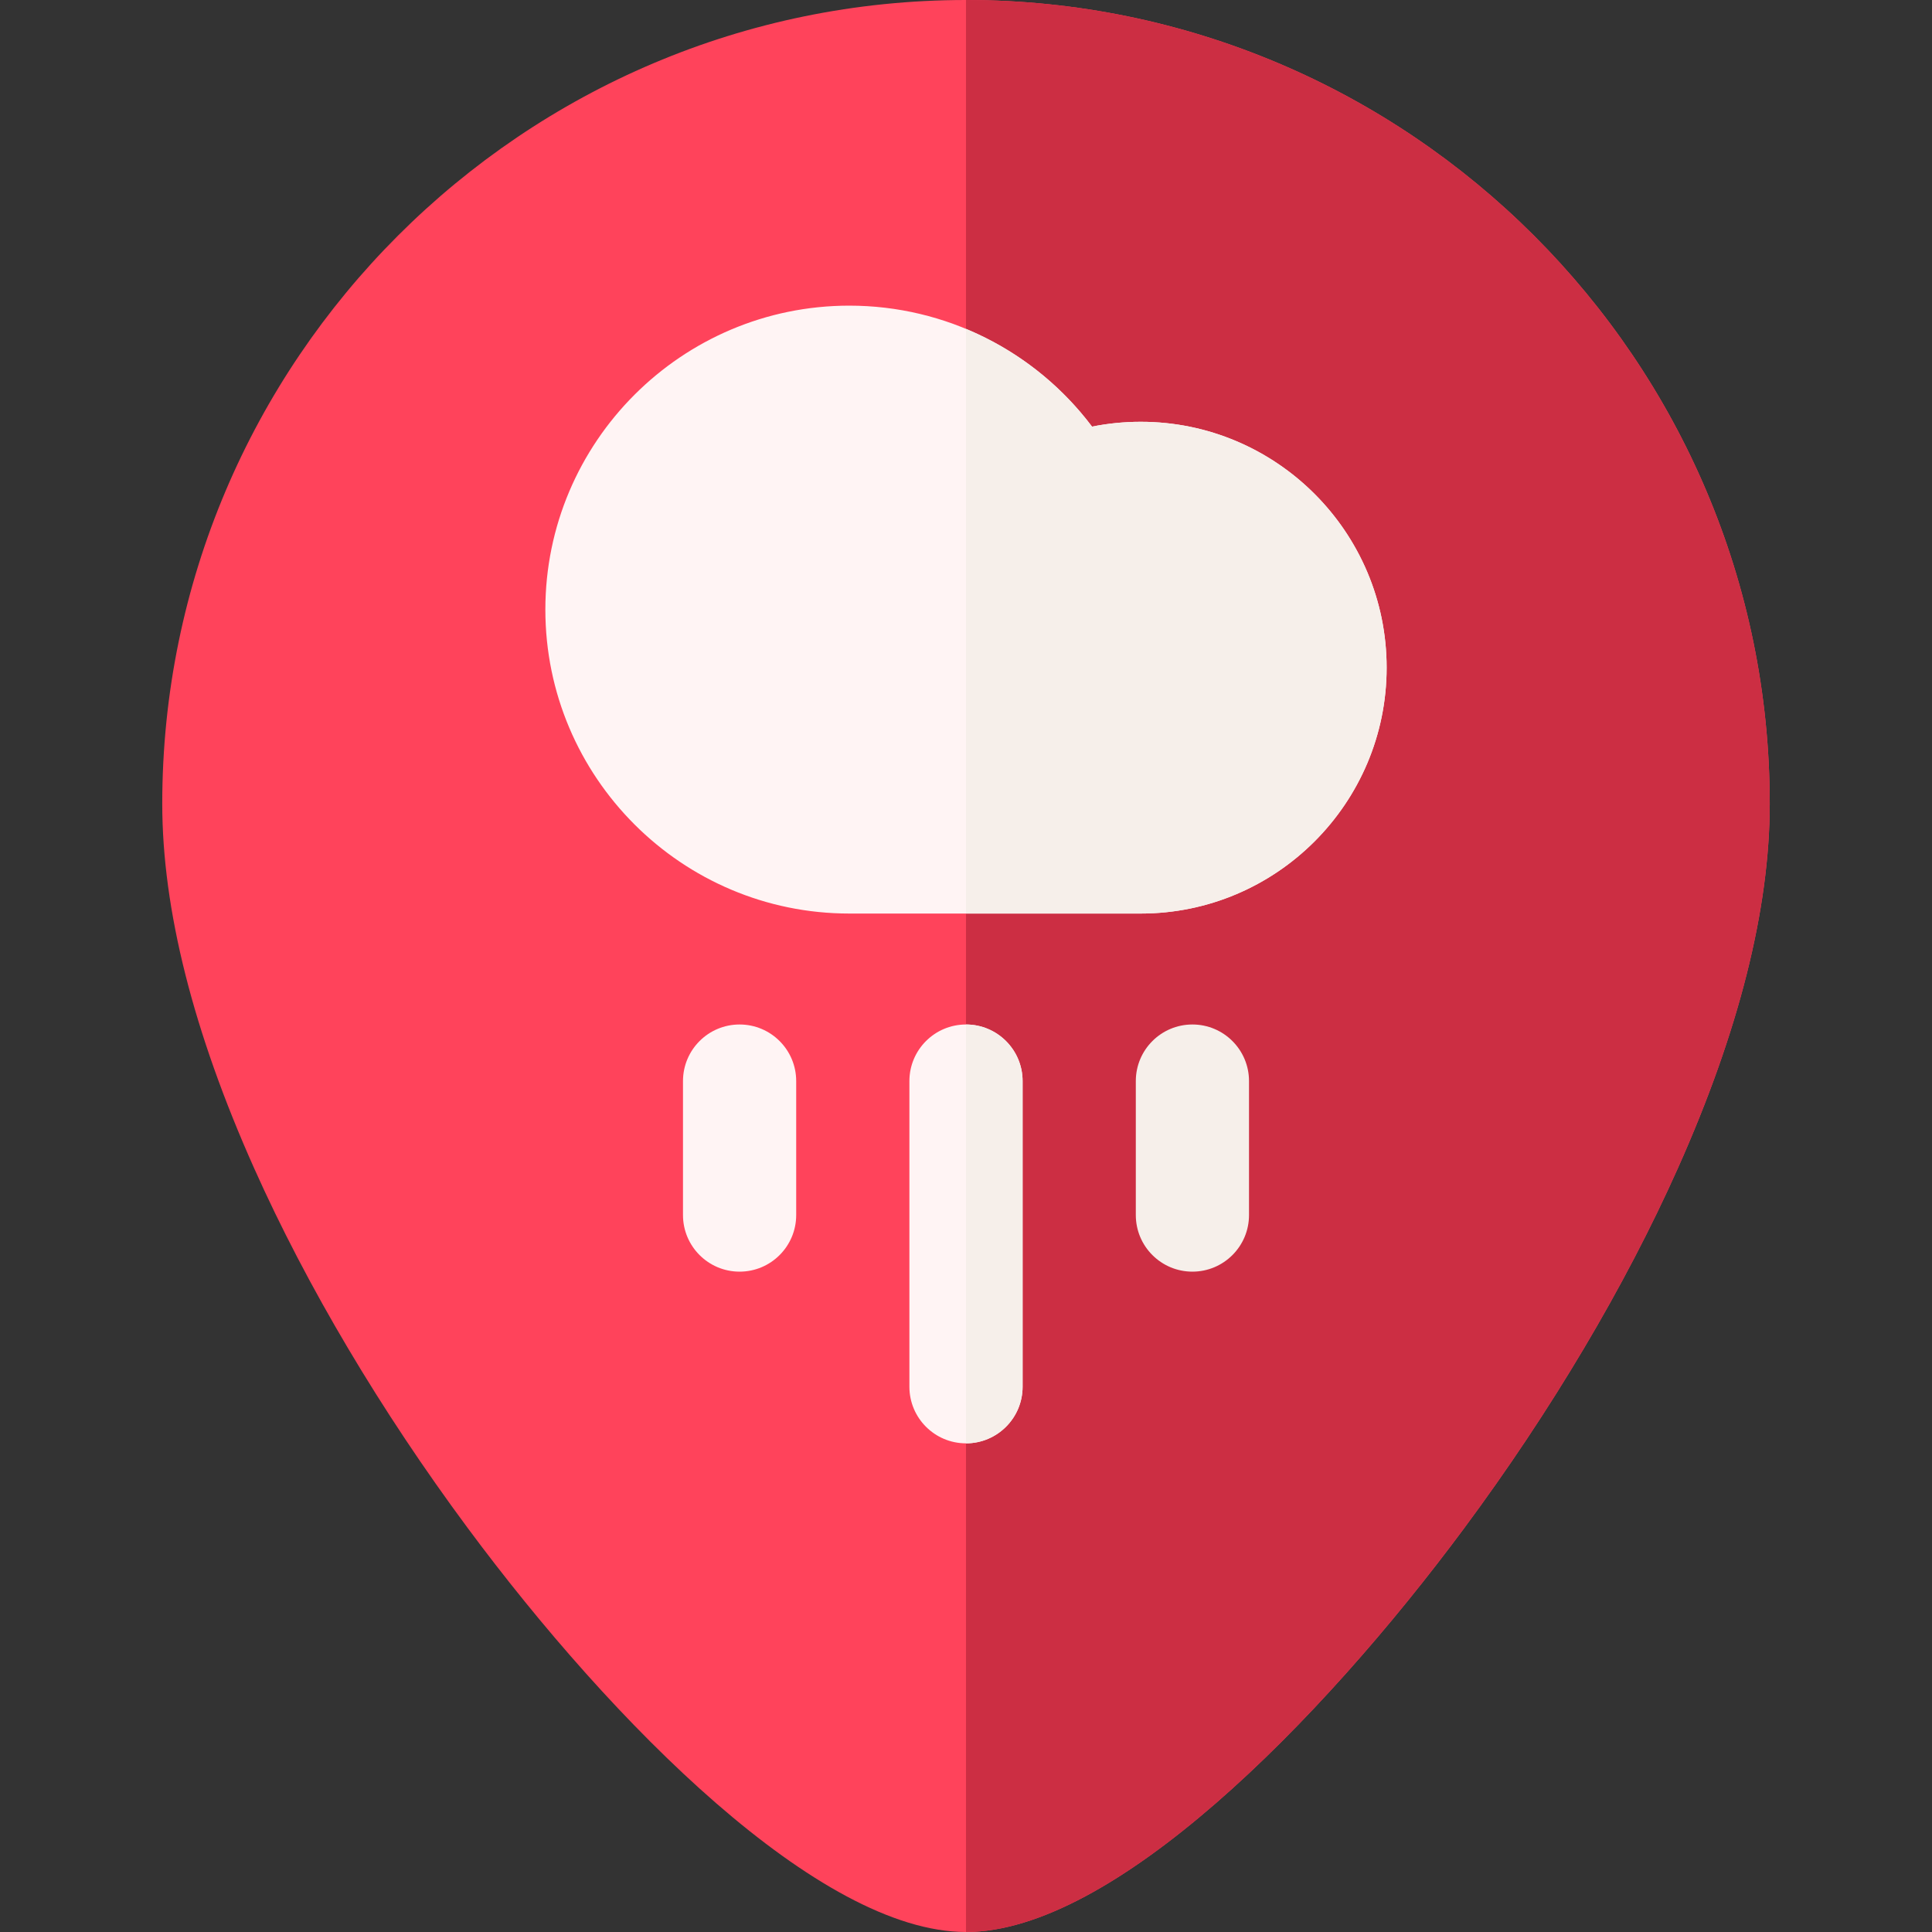 <svg id="Layer_1" enable-background="new 0 0 511.998 511.998" height="512" viewBox="0 0 511.998 511.998" width="512" xmlns="http://www.w3.org/2000/svg"><rect x="0" y="0" width="511.998" height="511.998" fill="#333333" stroke="none"/><g><g><path d="m255.999 511.998c-38.849 0-93.687-55.304-132.053-107.06-23.045-31.087-42.61-64.045-56.581-95.312-16.168-36.185-24.366-68.694-24.366-96.626 0-117.448 95.551-213 213-213 117.448 0 213 95.552 213 213 0 27.932-8.198 60.441-24.366 96.627-13.971 31.267-33.536 64.225-56.58 95.312-38.366 51.755-93.205 107.059-132.054 107.059z" fill="#ff435b"/></g><path d="m255.999 0v511.998c38.849 0 93.687-55.304 132.053-107.06 23.044-31.087 42.609-64.045 56.58-95.312 16.168-36.186 24.366-68.695 24.366-96.627.001-117.447-95.55-212.999-212.999-212.999z" fill="#cc2e43"/><g><path d="m302.314 242.098h-77.24c-44.415 0-80.55-36.134-80.55-80.549s36.135-80.55 80.55-80.55c25.56 0 49.243 12.029 64.328 32.058 4.222-.851 8.536-1.278 12.912-1.278 35.929 0 65.159 29.23 65.159 65.16.001 35.928-29.23 65.159-65.159 65.159z" fill="#fff4f4"/></g><g><path d="m195.999 336.999c-8.284 0-15-6.716-15-15v-35.5c0-8.284 6.716-15 15-15s15 6.716 15 15v35.5c0 8.284-6.716 15-15 15z" fill="#fff4f4"/></g><g><path d="m255.999 382.499c-8.284 0-15-6.716-15-15v-81c0-8.284 6.716-15 15-15s15 6.716 15 15v81c0 8.284-6.716 15-15 15z" fill="#fff4f4"/></g><g><path d="m316 336.999c-8.284 0-15-6.716-15-15v-35.5c0-8.284 6.716-15 15-15s15 6.716 15 15v35.5c0 8.284-6.716 15-15 15z" fill="#f6efea"/></g><g fill="#f6efea"><path d="m302.314 111.778c-4.376 0-8.69.428-12.912 1.278-8.702-11.554-20.269-20.438-33.403-25.894v154.935h46.315c35.929 0 65.159-29.23 65.159-65.159.001-35.929-29.23-65.16-65.159-65.16z"/><path d="m255.999 271.499v111c8.284 0 15-6.716 15-15v-81c0-8.284-6.716-15-15-15z"/></g></g></svg>